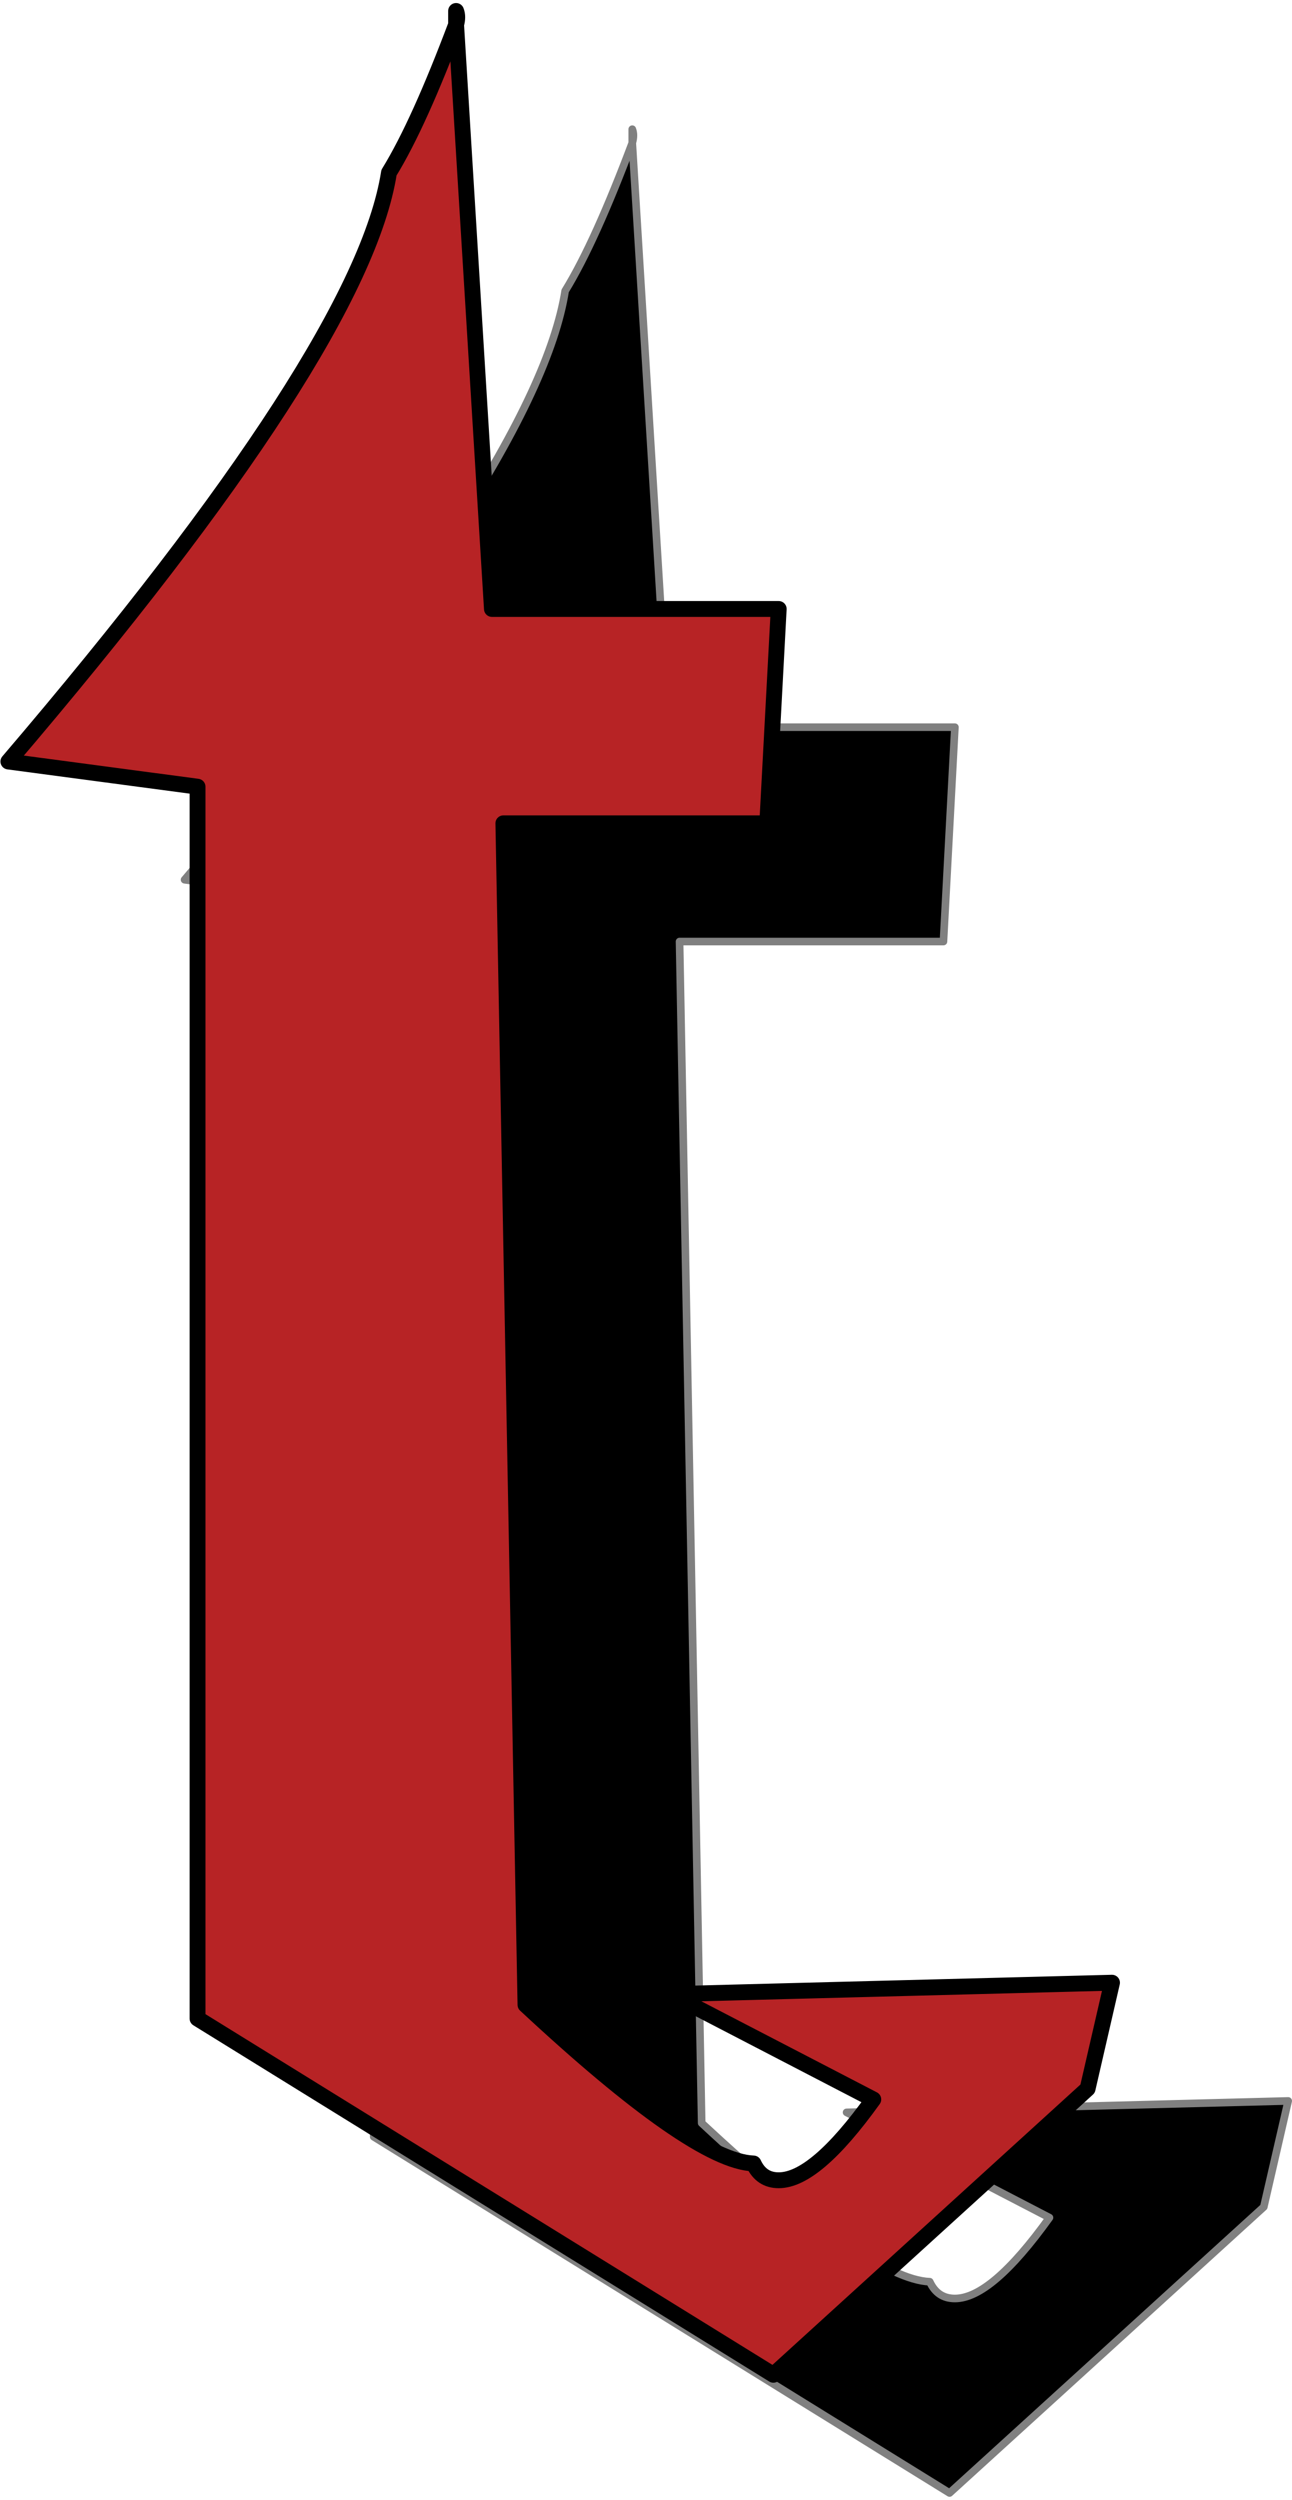 <?xml version="1.0" encoding="UTF-8" standalone="no"?><svg xmlns="http://www.w3.org/2000/svg" xmlns:xlink="http://www.w3.org/1999/xlink" clip-rule="evenodd" fill="#000000" fill-rule="evenodd" height="327" preserveAspectRatio="xMidYMid meet" stroke-linejoin="round" stroke-miterlimit="2" version="1" viewBox="164.4 14.3 169.4 327.1" width="169" zoomAndPan="magnify"><g><g><path d="M0 0H500V500H0z" fill="none" transform="translate(.9 .1)"/><g id="change1_1"><path d="M15383,21531.6L15379.8,21545.5L15338.6,21583L15263.1,21536.3L15263.1,21374.8L15238.3,21371.5C15269.2,21335.3 15285.8,21309.6 15288.2,21294.3C15290.9,21289.9 15293.8,21283.4 15297,21274.9L15297,21273.1C15297.2,21273.6 15297.2,21274.2 15297,21274.9L15301.7,21351.5L15339.3,21351.5L15337.8,21379.6L15303.2,21379.6L15306.1,21534.5C15320.7,21548.1 15330.7,21555.1 15336,21555.3C15336.7,21556.8 15337.8,21557.5 15339.3,21557.5C15342.5,21557.5 15346.6,21554 15351.7,21546.9L15325.1,21533.1L15383,21531.6Z" fill-rule="nonzero" stroke="#808080" transform="translate(-15049.7 -21242.2)"/></g><g id="change2_1"><path d="M15383,21531.6L15379.8,21545.5L15338.6,21583L15263.1,21536.3L15263.1,21374.8L15238.3,21371.5C15269.2,21335.3 15285.8,21309.6 15288.2,21294.3C15290.9,21289.9 15293.8,21283.4 15297,21274.9L15297,21273.1C15297.2,21273.6 15297.2,21274.2 15297,21274.9L15301.7,21351.5L15339.3,21351.5L15337.8,21379.6L15303.2,21379.6L15306.1,21534.5C15320.7,21548.1 15330.7,21555.1 15336,21555.3C15336.7,21556.8 15337.8,21557.5 15339.3,21557.5C15342.5,21557.5 15346.6,21554 15351.7,21546.9L15325.1,21533.1L15383,21531.6Z" fill="#b72325" fill-rule="nonzero" stroke="#000000" stroke-width="2.08" transform="translate(-15072.8 -21257.7)"/></g></g></g></svg>